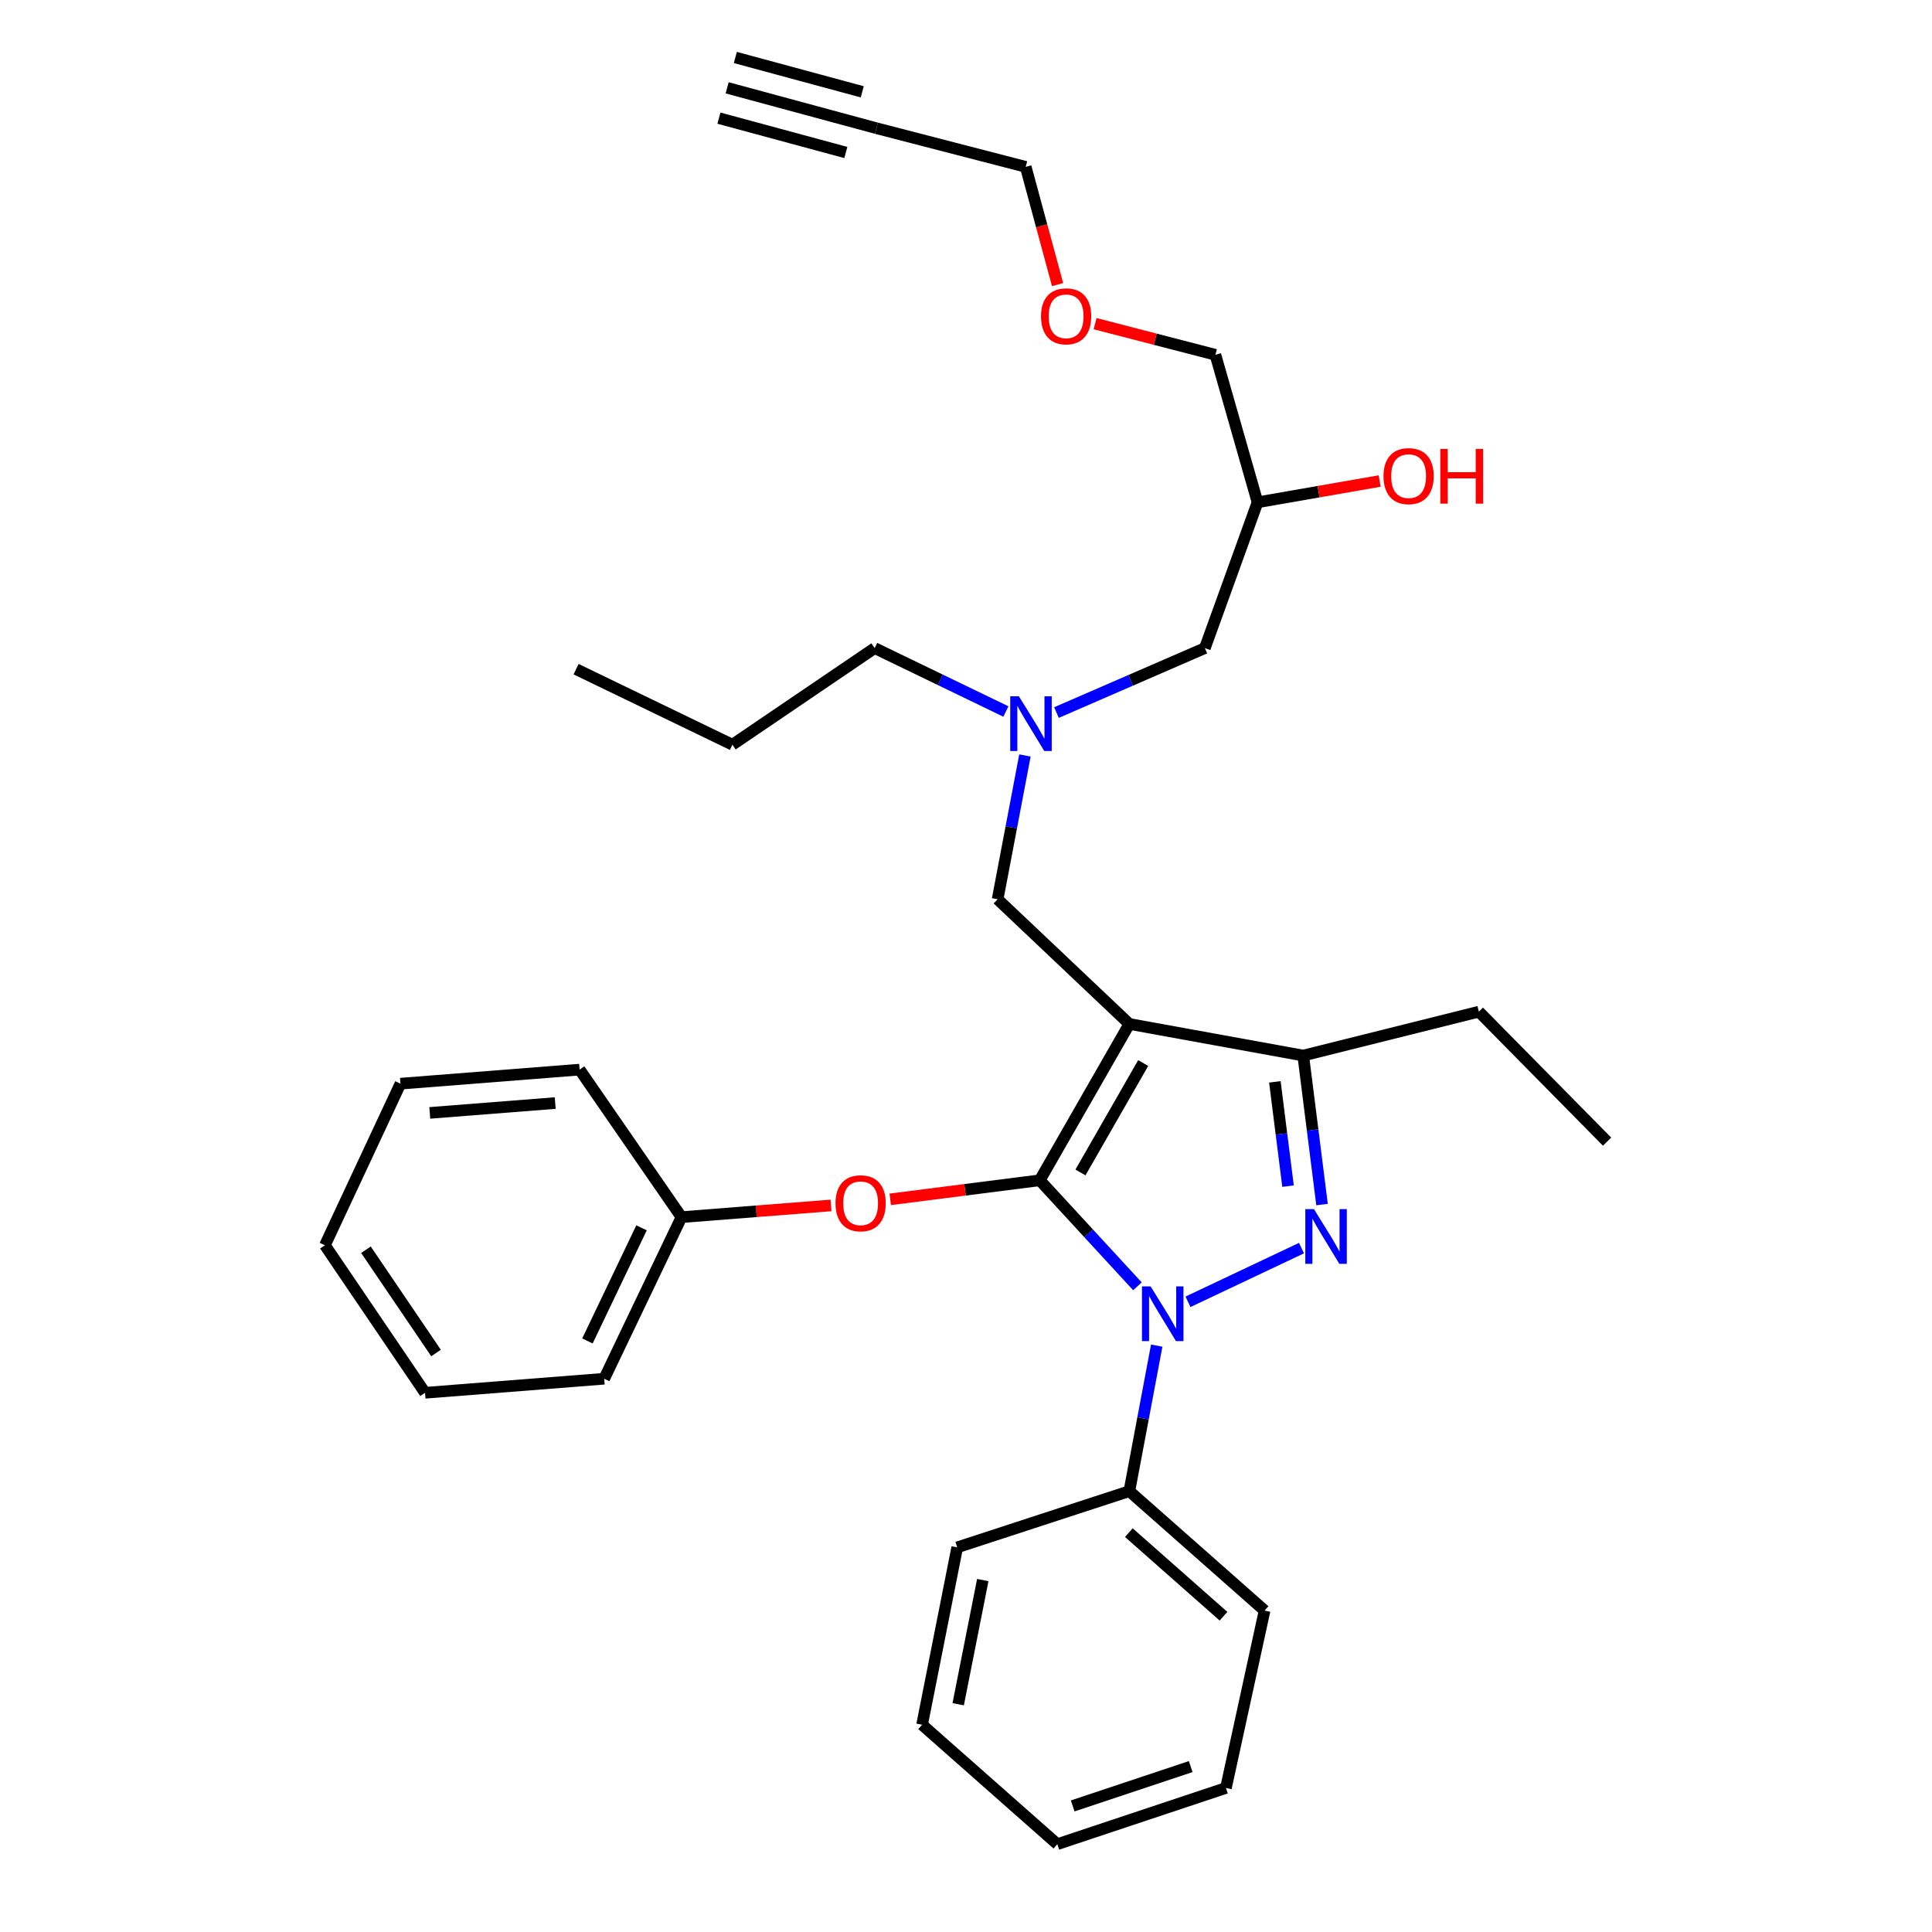 <?xml version='1.0' encoding='iso-8859-1'?>
<svg version='1.1' baseProfile='full'
              xmlns='http://www.w3.org/2000/svg'
                      xmlns:rdkit='http://www.rdkit.org/xml'
                      xmlns:xlink='http://www.w3.org/1999/xlink'
                  xml:space='preserve'
width='1000px' height='1000px' viewBox='0 0 1000 1000'>
<!-- END OF HEADER -->
<rect style='opacity:1.0;fill:#FFFFFF;stroke:none' width='1000' height='1000' x='0' y='0'> </rect>
<path class='bond-0' d='M 520.649,368.275 L 486.688,351.866' style='fill:none;fill-rule:evenodd;stroke:#0000FF;stroke-width:6px;stroke-linecap:butt;stroke-linejoin:miter;stroke-opacity:1' />
<path class='bond-0' d='M 486.688,351.866 L 452.728,335.457' style='fill:none;fill-rule:evenodd;stroke:#000000;stroke-width:6px;stroke-linecap:butt;stroke-linejoin:miter;stroke-opacity:1' />
<path class='bond-1' d='M 546.828,368.819 L 585.231,352.138' style='fill:none;fill-rule:evenodd;stroke:#0000FF;stroke-width:6px;stroke-linecap:butt;stroke-linejoin:miter;stroke-opacity:1' />
<path class='bond-1' d='M 585.231,352.138 L 623.633,335.457' style='fill:none;fill-rule:evenodd;stroke:#000000;stroke-width:6px;stroke-linecap:butt;stroke-linejoin:miter;stroke-opacity:1' />
<path class='bond-2' d='M 530.506,391.023 L 523.436,428.238' style='fill:none;fill-rule:evenodd;stroke:#0000FF;stroke-width:6px;stroke-linecap:butt;stroke-linejoin:miter;stroke-opacity:1' />
<path class='bond-2' d='M 523.436,428.238 L 516.366,465.452' style='fill:none;fill-rule:evenodd;stroke:#000000;stroke-width:6px;stroke-linecap:butt;stroke-linejoin:miter;stroke-opacity:1' />
<path class='bond-3' d='M 623.633,335.457 L 650.907,259.999' style='fill:none;fill-rule:evenodd;stroke:#000000;stroke-width:6px;stroke-linecap:butt;stroke-linejoin:miter;stroke-opacity:1' />
<path class='bond-4' d='M 650.907,259.999 L 682.508,254.487' style='fill:none;fill-rule:evenodd;stroke:#000000;stroke-width:6px;stroke-linecap:butt;stroke-linejoin:miter;stroke-opacity:1' />
<path class='bond-4' d='M 682.508,254.487 L 714.109,248.976' style='fill:none;fill-rule:evenodd;stroke:#FF0000;stroke-width:6px;stroke-linecap:butt;stroke-linejoin:miter;stroke-opacity:1' />
<path class='bond-5' d='M 650.907,259.999 L 629.092,183.637' style='fill:none;fill-rule:evenodd;stroke:#000000;stroke-width:6px;stroke-linecap:butt;stroke-linejoin:miter;stroke-opacity:1' />
<path class='bond-6' d='M 629.092,183.637 L 597.952,175.578' style='fill:none;fill-rule:evenodd;stroke:#000000;stroke-width:6px;stroke-linecap:butt;stroke-linejoin:miter;stroke-opacity:1' />
<path class='bond-6' d='M 597.952,175.578 L 566.813,167.52' style='fill:none;fill-rule:evenodd;stroke:#FF0000;stroke-width:6px;stroke-linecap:butt;stroke-linejoin:miter;stroke-opacity:1' />
<path class='bond-7' d='M 547.401,147.317 L 539.153,116.841' style='fill:none;fill-rule:evenodd;stroke:#FF0000;stroke-width:6px;stroke-linecap:butt;stroke-linejoin:miter;stroke-opacity:1' />
<path class='bond-7' d='M 539.153,116.841 L 530.906,86.364' style='fill:none;fill-rule:evenodd;stroke:#000000;stroke-width:6px;stroke-linecap:butt;stroke-linejoin:miter;stroke-opacity:1' />
<path class='bond-8' d='M 530.906,86.364 L 453.641,66.366' style='fill:none;fill-rule:evenodd;stroke:#000000;stroke-width:6px;stroke-linecap:butt;stroke-linejoin:miter;stroke-opacity:1' />
<path class='bond-9' d='M 516.366,465.452 L 584.549,530.002' style='fill:none;fill-rule:evenodd;stroke:#000000;stroke-width:6px;stroke-linecap:butt;stroke-linejoin:miter;stroke-opacity:1' />
<path class='bond-10' d='M 588.73,665.787 L 563.455,638.348' style='fill:none;fill-rule:evenodd;stroke:#0000FF;stroke-width:6px;stroke-linecap:butt;stroke-linejoin:miter;stroke-opacity:1' />
<path class='bond-10' d='M 563.455,638.348 L 538.181,610.909' style='fill:none;fill-rule:evenodd;stroke:#000000;stroke-width:6px;stroke-linecap:butt;stroke-linejoin:miter;stroke-opacity:1' />
<path class='bond-11' d='M 614.897,673.809 L 673.651,646.015' style='fill:none;fill-rule:evenodd;stroke:#0000FF;stroke-width:6px;stroke-linecap:butt;stroke-linejoin:miter;stroke-opacity:1' />
<path class='bond-12' d='M 598.716,696.492 L 591.632,734.156' style='fill:none;fill-rule:evenodd;stroke:#0000FF;stroke-width:6px;stroke-linecap:butt;stroke-linejoin:miter;stroke-opacity:1' />
<path class='bond-12' d='M 591.632,734.156 L 584.549,771.82' style='fill:none;fill-rule:evenodd;stroke:#000000;stroke-width:6px;stroke-linecap:butt;stroke-linejoin:miter;stroke-opacity:1' />
<path class='bond-13' d='M 538.181,610.909 L 499.486,615.842' style='fill:none;fill-rule:evenodd;stroke:#000000;stroke-width:6px;stroke-linecap:butt;stroke-linejoin:miter;stroke-opacity:1' />
<path class='bond-13' d='M 499.486,615.842 L 460.79,620.775' style='fill:none;fill-rule:evenodd;stroke:#FF0000;stroke-width:6px;stroke-linecap:butt;stroke-linejoin:miter;stroke-opacity:1' />
<path class='bond-14' d='M 538.181,610.909 L 584.549,530.002' style='fill:none;fill-rule:evenodd;stroke:#000000;stroke-width:6px;stroke-linecap:butt;stroke-linejoin:miter;stroke-opacity:1' />
<path class='bond-14' d='M 559.249,606.862 L 591.707,550.227' style='fill:none;fill-rule:evenodd;stroke:#000000;stroke-width:6px;stroke-linecap:butt;stroke-linejoin:miter;stroke-opacity:1' />
<path class='bond-15' d='M 584.549,530.002 L 674.547,546.359' style='fill:none;fill-rule:evenodd;stroke:#000000;stroke-width:6px;stroke-linecap:butt;stroke-linejoin:miter;stroke-opacity:1' />
<path class='bond-16' d='M 674.547,546.359 L 765.458,523.64' style='fill:none;fill-rule:evenodd;stroke:#000000;stroke-width:6px;stroke-linecap:butt;stroke-linejoin:miter;stroke-opacity:1' />
<path class='bond-17' d='M 674.547,546.359 L 679.415,584.919' style='fill:none;fill-rule:evenodd;stroke:#000000;stroke-width:6px;stroke-linecap:butt;stroke-linejoin:miter;stroke-opacity:1' />
<path class='bond-17' d='M 679.415,584.919 L 684.282,623.48' style='fill:none;fill-rule:evenodd;stroke:#0000FF;stroke-width:6px;stroke-linecap:butt;stroke-linejoin:miter;stroke-opacity:1' />
<path class='bond-17' d='M 659.869,559.964 L 663.276,586.957' style='fill:none;fill-rule:evenodd;stroke:#000000;stroke-width:6px;stroke-linecap:butt;stroke-linejoin:miter;stroke-opacity:1' />
<path class='bond-17' d='M 663.276,586.957 L 666.684,613.949' style='fill:none;fill-rule:evenodd;stroke:#0000FF;stroke-width:6px;stroke-linecap:butt;stroke-linejoin:miter;stroke-opacity:1' />
<path class='bond-18' d='M 452.728,335.457 L 379.096,385.458' style='fill:none;fill-rule:evenodd;stroke:#000000;stroke-width:6px;stroke-linecap:butt;stroke-linejoin:miter;stroke-opacity:1' />
<path class='bond-19' d='M 379.096,385.458 L 298.18,346.364' style='fill:none;fill-rule:evenodd;stroke:#000000;stroke-width:6px;stroke-linecap:butt;stroke-linejoin:miter;stroke-opacity:1' />
<path class='bond-20' d='M 430.128,623.931 L 391.427,626.963' style='fill:none;fill-rule:evenodd;stroke:#FF0000;stroke-width:6px;stroke-linecap:butt;stroke-linejoin:miter;stroke-opacity:1' />
<path class='bond-20' d='M 391.427,626.963 L 352.726,629.995' style='fill:none;fill-rule:evenodd;stroke:#000000;stroke-width:6px;stroke-linecap:butt;stroke-linejoin:miter;stroke-opacity:1' />
<path class='bond-21' d='M 312.729,713.632 L 352.726,629.995' style='fill:none;fill-rule:evenodd;stroke:#000000;stroke-width:6px;stroke-linecap:butt;stroke-linejoin:miter;stroke-opacity:1' />
<path class='bond-21' d='M 304.054,694.068 L 332.052,635.523' style='fill:none;fill-rule:evenodd;stroke:#000000;stroke-width:6px;stroke-linecap:butt;stroke-linejoin:miter;stroke-opacity:1' />
<path class='bond-22' d='M 312.729,713.632 L 220.002,720.906' style='fill:none;fill-rule:evenodd;stroke:#000000;stroke-width:6px;stroke-linecap:butt;stroke-linejoin:miter;stroke-opacity:1' />
<path class='bond-23' d='M 352.726,629.995 L 300.005,553.634' style='fill:none;fill-rule:evenodd;stroke:#000000;stroke-width:6px;stroke-linecap:butt;stroke-linejoin:miter;stroke-opacity:1' />
<path class='bond-24' d='M 220.002,720.906 L 168.184,644.545' style='fill:none;fill-rule:evenodd;stroke:#000000;stroke-width:6px;stroke-linecap:butt;stroke-linejoin:miter;stroke-opacity:1' />
<path class='bond-24' d='M 225.689,700.318 L 189.417,646.865' style='fill:none;fill-rule:evenodd;stroke:#000000;stroke-width:6px;stroke-linecap:butt;stroke-linejoin:miter;stroke-opacity:1' />
<path class='bond-25' d='M 584.549,771.82 L 654.549,833.632' style='fill:none;fill-rule:evenodd;stroke:#000000;stroke-width:6px;stroke-linecap:butt;stroke-linejoin:miter;stroke-opacity:1' />
<path class='bond-25' d='M 584.282,793.285 L 633.282,836.553' style='fill:none;fill-rule:evenodd;stroke:#000000;stroke-width:6px;stroke-linecap:butt;stroke-linejoin:miter;stroke-opacity:1' />
<path class='bond-26' d='M 584.549,771.82 L 495.454,800.91' style='fill:none;fill-rule:evenodd;stroke:#000000;stroke-width:6px;stroke-linecap:butt;stroke-linejoin:miter;stroke-opacity:1' />
<path class='bond-27' d='M 654.549,833.632 L 634.541,925.456' style='fill:none;fill-rule:evenodd;stroke:#000000;stroke-width:6px;stroke-linecap:butt;stroke-linejoin:miter;stroke-opacity:1' />
<path class='bond-28' d='M 765.458,523.64 L 831.816,590.911' style='fill:none;fill-rule:evenodd;stroke:#000000;stroke-width:6px;stroke-linecap:butt;stroke-linejoin:miter;stroke-opacity:1' />
<path class='bond-29' d='M 495.454,800.91 L 477.272,892.724' style='fill:none;fill-rule:evenodd;stroke:#000000;stroke-width:6px;stroke-linecap:butt;stroke-linejoin:miter;stroke-opacity:1' />
<path class='bond-29' d='M 508.684,817.842 L 495.956,882.112' style='fill:none;fill-rule:evenodd;stroke:#000000;stroke-width:6px;stroke-linecap:butt;stroke-linejoin:miter;stroke-opacity:1' />
<path class='bond-30' d='M 634.541,925.456 L 547.272,954.545' style='fill:none;fill-rule:evenodd;stroke:#000000;stroke-width:6px;stroke-linecap:butt;stroke-linejoin:miter;stroke-opacity:1' />
<path class='bond-30' d='M 616.307,914.388 L 555.218,934.75' style='fill:none;fill-rule:evenodd;stroke:#000000;stroke-width:6px;stroke-linecap:butt;stroke-linejoin:miter;stroke-opacity:1' />
<path class='bond-31' d='M 477.272,892.724 L 547.272,954.545' style='fill:none;fill-rule:evenodd;stroke:#000000;stroke-width:6px;stroke-linecap:butt;stroke-linejoin:miter;stroke-opacity:1' />
<path class='bond-32' d='M 168.184,644.545 L 207.278,560.908' style='fill:none;fill-rule:evenodd;stroke:#000000;stroke-width:6px;stroke-linecap:butt;stroke-linejoin:miter;stroke-opacity:1' />
<path class='bond-33' d='M 300.005,553.634 L 207.278,560.908' style='fill:none;fill-rule:evenodd;stroke:#000000;stroke-width:6px;stroke-linecap:butt;stroke-linejoin:miter;stroke-opacity:1' />
<path class='bond-33' d='M 287.368,570.942 L 222.459,576.034' style='fill:none;fill-rule:evenodd;stroke:#000000;stroke-width:6px;stroke-linecap:butt;stroke-linejoin:miter;stroke-opacity:1' />
<path class='bond-34' d='M 453.641,66.366 L 376.367,45.455' style='fill:none;fill-rule:evenodd;stroke:#000000;stroke-width:6px;stroke-linecap:butt;stroke-linejoin:miter;stroke-opacity:1' />
<path class='bond-34' d='M 446.299,47.528 L 380.616,29.753' style='fill:none;fill-rule:evenodd;stroke:#000000;stroke-width:6px;stroke-linecap:butt;stroke-linejoin:miter;stroke-opacity:1' />
<path class='bond-34' d='M 437.801,78.931 L 372.118,61.156' style='fill:none;fill-rule:evenodd;stroke:#000000;stroke-width:6px;stroke-linecap:butt;stroke-linejoin:miter;stroke-opacity:1' />
<path  class='atom-0' d='M 527.375 360.39
L 536.655 375.39
Q 537.575 376.87, 539.055 379.55
Q 540.535 382.23, 540.615 382.39
L 540.615 360.39
L 544.375 360.39
L 544.375 388.71
L 540.495 388.71
L 530.535 372.31
Q 529.375 370.39, 528.135 368.19
Q 526.935 365.99, 526.575 365.31
L 526.575 388.71
L 522.895 388.71
L 522.895 360.39
L 527.375 360.39
' fill='#0000FF'/>
<path  class='atom-4' d='M 716.094 246.442
Q 716.094 239.642, 719.454 235.842
Q 722.814 232.042, 729.094 232.042
Q 735.374 232.042, 738.734 235.842
Q 742.094 239.642, 742.094 246.442
Q 742.094 253.322, 738.694 257.242
Q 735.294 261.122, 729.094 261.122
Q 722.854 261.122, 719.454 257.242
Q 716.094 253.362, 716.094 246.442
M 729.094 257.922
Q 733.414 257.922, 735.734 255.042
Q 738.094 252.122, 738.094 246.442
Q 738.094 240.882, 735.734 238.082
Q 733.414 235.242, 729.094 235.242
Q 724.774 235.242, 722.414 238.042
Q 720.094 240.842, 720.094 246.442
Q 720.094 252.162, 722.414 255.042
Q 724.774 257.922, 729.094 257.922
' fill='#FF0000'/>
<path  class='atom-4' d='M 745.494 232.362
L 749.334 232.362
L 749.334 244.402
L 763.814 244.402
L 763.814 232.362
L 767.654 232.362
L 767.654 260.682
L 763.814 260.682
L 763.814 247.602
L 749.334 247.602
L 749.334 260.682
L 745.494 260.682
L 745.494 232.362
' fill='#FF0000'/>
<path  class='atom-5' d='M 538.817 163.719
Q 538.817 156.919, 542.177 153.119
Q 545.537 149.319, 551.817 149.319
Q 558.097 149.319, 561.457 153.119
Q 564.817 156.919, 564.817 163.719
Q 564.817 170.599, 561.417 174.519
Q 558.017 178.399, 551.817 178.399
Q 545.577 178.399, 542.177 174.519
Q 538.817 170.639, 538.817 163.719
M 551.817 175.199
Q 556.137 175.199, 558.457 172.319
Q 560.817 169.399, 560.817 163.719
Q 560.817 158.159, 558.457 155.359
Q 556.137 152.519, 551.817 152.519
Q 547.497 152.519, 545.137 155.319
Q 542.817 158.119, 542.817 163.719
Q 542.817 169.439, 545.137 172.319
Q 547.497 175.199, 551.817 175.199
' fill='#FF0000'/>
<path  class='atom-8' d='M 595.558 665.836
L 604.838 680.836
Q 605.758 682.316, 607.238 684.996
Q 608.718 687.676, 608.798 687.836
L 608.798 665.836
L 612.558 665.836
L 612.558 694.156
L 608.678 694.156
L 598.718 677.756
Q 597.558 675.836, 596.318 673.636
Q 595.118 671.436, 594.758 670.756
L 594.758 694.156
L 591.078 694.156
L 591.078 665.836
L 595.558 665.836
' fill='#0000FF'/>
<path  class='atom-12' d='M 680.107 625.839
L 689.387 640.839
Q 690.307 642.319, 691.787 644.999
Q 693.267 647.679, 693.347 647.839
L 693.347 625.839
L 697.107 625.839
L 697.107 654.159
L 693.227 654.159
L 683.267 637.759
Q 682.107 635.839, 680.867 633.639
Q 679.667 631.439, 679.307 630.759
L 679.307 654.159
L 675.627 654.159
L 675.627 625.839
L 680.107 625.839
' fill='#0000FF'/>
<path  class='atom-16' d='M 432.453 622.81
Q 432.453 616.01, 435.813 612.21
Q 439.173 608.41, 445.453 608.41
Q 451.733 608.41, 455.093 612.21
Q 458.453 616.01, 458.453 622.81
Q 458.453 629.69, 455.053 633.61
Q 451.653 637.49, 445.453 637.49
Q 439.213 637.49, 435.813 633.61
Q 432.453 629.73, 432.453 622.81
M 445.453 634.29
Q 449.773 634.29, 452.093 631.41
Q 454.453 628.49, 454.453 622.81
Q 454.453 617.25, 452.093 614.45
Q 449.773 611.61, 445.453 611.61
Q 441.133 611.61, 438.773 614.41
Q 436.453 617.21, 436.453 622.81
Q 436.453 628.53, 438.773 631.41
Q 441.133 634.29, 445.453 634.29
' fill='#FF0000'/>
</svg>
